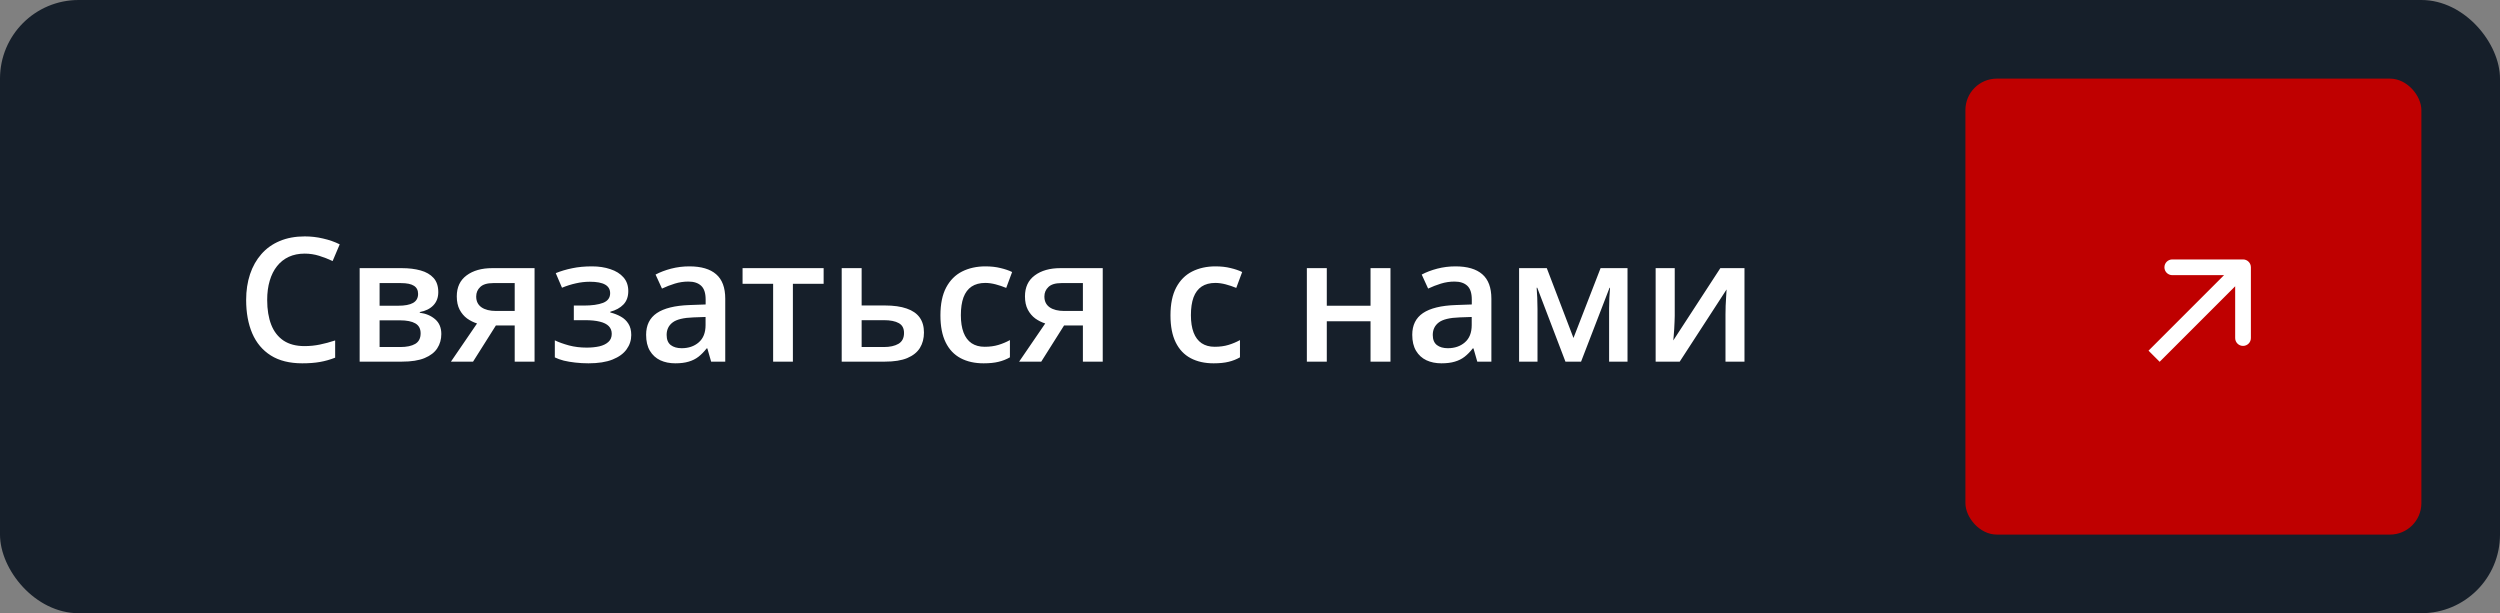 <?xml version="1.0" encoding="UTF-8"?> <svg xmlns="http://www.w3.org/2000/svg" width="159" height="39" viewBox="0 0 159 39" fill="none"><rect x="0" y="0" width="159" height="39" fill="#808080" stroke="none"/><rect width="159" height="39" rx="5" fill="#161F2A"></rect><rect x="125" y="5" width="29" height="29" rx="2" fill="#BF0000"></rect><path d="M143.157 17C143.157 16.724 142.933 16.5 142.657 16.5L138.157 16.5C137.881 16.5 137.657 16.724 137.657 17C137.657 17.276 137.881 17.5 138.157 17.5L142.157 17.5L142.157 21.5C142.157 21.776 142.381 22 142.657 22C142.933 22 143.157 21.776 143.157 21.5L143.157 17ZM137 22.657L137.354 23.01L143.01 17.354L142.657 17L142.303 16.646L136.646 22.303L137 22.657Z" fill="white"></path><path d="M19.377 16.13C19.002 16.13 18.665 16.198 18.368 16.334C18.074 16.471 17.825 16.668 17.621 16.925C17.417 17.18 17.261 17.489 17.154 17.855C17.046 18.216 16.993 18.624 16.993 19.079C16.993 19.688 17.079 20.212 17.25 20.653C17.422 21.09 17.684 21.426 18.035 21.663C18.386 21.895 18.83 22.012 19.367 22.012C19.7 22.012 20.024 21.98 20.339 21.915C20.654 21.851 20.98 21.763 21.316 21.652V22.748C20.998 22.873 20.675 22.964 20.35 23.021C20.024 23.079 19.648 23.107 19.222 23.107C18.42 23.107 17.754 22.941 17.224 22.608C16.697 22.275 16.303 21.806 16.042 21.201C15.784 20.596 15.655 19.887 15.655 19.074C15.655 18.479 15.738 17.935 15.902 17.441C16.067 16.947 16.307 16.521 16.622 16.163C16.937 15.801 17.326 15.523 17.788 15.33C18.253 15.133 18.785 15.035 19.383 15.035C19.777 15.035 20.163 15.079 20.543 15.169C20.926 15.255 21.281 15.378 21.606 15.54L21.155 16.603C20.883 16.474 20.599 16.363 20.301 16.27C20.004 16.177 19.696 16.13 19.377 16.13ZM27.875 18.58C27.875 18.923 27.769 19.204 27.558 19.423C27.35 19.638 27.064 19.779 26.698 19.847V19.89C27.088 19.94 27.414 20.078 27.676 20.304C27.937 20.529 28.068 20.843 28.068 21.244C28.068 21.584 27.982 21.886 27.81 22.151C27.642 22.413 27.373 22.62 27.004 22.774C26.639 22.925 26.161 23 25.57 23H22.874V17.054H25.56C26.004 17.054 26.399 17.102 26.747 17.199C27.098 17.296 27.373 17.455 27.574 17.677C27.774 17.899 27.875 18.2 27.875 18.58ZM26.752 21.201C26.752 20.907 26.639 20.696 26.414 20.567C26.192 20.438 25.866 20.373 25.436 20.373H24.142V22.071H25.463C25.864 22.071 26.179 22.005 26.408 21.872C26.637 21.736 26.752 21.512 26.752 21.201ZM26.591 18.692C26.591 18.46 26.503 18.288 26.328 18.177C26.152 18.062 25.877 18.005 25.5 18.005H24.142V19.444H25.329C25.744 19.444 26.057 19.385 26.269 19.267C26.483 19.145 26.591 18.954 26.591 18.692ZM30.087 23H28.68L30.34 20.572C30.114 20.501 29.903 20.395 29.706 20.255C29.513 20.112 29.355 19.926 29.233 19.697C29.112 19.464 29.051 19.181 29.051 18.848C29.051 18.268 29.259 17.824 29.674 17.516C30.089 17.208 30.632 17.054 31.301 17.054H33.998V23H32.735V20.701H31.538L30.087 23ZM30.286 18.859C30.286 19.16 30.399 19.389 30.625 19.546C30.85 19.7 31.158 19.777 31.548 19.777H32.735V18.005H31.366C30.99 18.005 30.716 18.087 30.544 18.252C30.372 18.413 30.286 18.615 30.286 18.859ZM37.645 16.941C38.081 16.941 38.474 17 38.821 17.119C39.172 17.233 39.449 17.407 39.653 17.64C39.857 17.872 39.959 18.162 39.959 18.51C39.959 18.868 39.856 19.154 39.648 19.369C39.444 19.58 39.166 19.733 38.815 19.826V19.874C39.062 19.935 39.286 20.023 39.487 20.137C39.687 20.248 39.847 20.399 39.965 20.588C40.087 20.775 40.148 21.015 40.148 21.308C40.148 21.641 40.049 21.944 39.852 22.216C39.659 22.488 39.361 22.705 38.96 22.866C38.559 23.027 38.049 23.107 37.43 23.107C37.133 23.107 36.85 23.091 36.581 23.059C36.316 23.03 36.074 22.989 35.856 22.936C35.638 22.878 35.448 22.81 35.287 22.731V21.646C35.534 21.765 35.833 21.872 36.184 21.969C36.535 22.062 36.91 22.108 37.312 22.108C37.609 22.108 37.877 22.081 38.117 22.028C38.361 21.971 38.552 21.877 38.692 21.748C38.835 21.62 38.907 21.448 38.907 21.233C38.907 21.036 38.844 20.873 38.719 20.744C38.593 20.615 38.405 20.52 38.155 20.459C37.904 20.395 37.587 20.363 37.204 20.363H36.495V19.434H37.118C37.645 19.434 38.056 19.376 38.353 19.262C38.654 19.144 38.805 18.939 38.805 18.649C38.805 18.406 38.699 18.223 38.488 18.102C38.276 17.98 37.953 17.919 37.516 17.919C37.215 17.919 36.918 17.953 36.624 18.021C36.33 18.085 36.037 18.178 35.743 18.3L35.346 17.371C35.672 17.239 36.021 17.135 36.393 17.06C36.766 16.981 37.183 16.941 37.645 16.941ZM43.843 16.941C44.595 16.941 45.162 17.108 45.545 17.441C45.932 17.774 46.126 18.293 46.126 18.998V23H45.228L44.987 22.157H44.944C44.776 22.372 44.602 22.549 44.423 22.689C44.244 22.828 44.036 22.932 43.8 23C43.567 23.072 43.282 23.107 42.946 23.107C42.591 23.107 42.274 23.043 41.995 22.914C41.716 22.782 41.496 22.581 41.334 22.312C41.173 22.044 41.093 21.704 41.093 21.292C41.093 20.68 41.32 20.22 41.775 19.912C42.233 19.604 42.924 19.434 43.848 19.401L44.879 19.364V19.052C44.879 18.64 44.783 18.347 44.589 18.171C44.4 17.996 44.131 17.908 43.784 17.908C43.486 17.908 43.198 17.951 42.919 18.037C42.64 18.123 42.367 18.229 42.102 18.354L41.694 17.462C41.984 17.308 42.314 17.183 42.683 17.086C43.055 16.99 43.442 16.941 43.843 16.941ZM44.874 20.159L44.106 20.186C43.476 20.207 43.033 20.314 42.779 20.508C42.525 20.701 42.398 20.966 42.398 21.303C42.398 21.596 42.486 21.811 42.661 21.947C42.837 22.08 43.068 22.146 43.354 22.146C43.791 22.146 44.153 22.023 44.439 21.775C44.729 21.525 44.874 21.158 44.874 20.674V20.159ZM52.383 18.048H50.428V23H49.171V18.048H47.227V17.054H52.383V18.048ZM54.8 19.428H56.277C56.835 19.428 57.297 19.493 57.663 19.622C58.031 19.747 58.307 19.937 58.49 20.191C58.672 20.445 58.764 20.764 58.764 21.147C58.764 21.523 58.678 21.851 58.506 22.13C58.334 22.406 58.065 22.62 57.7 22.774C57.339 22.925 56.866 23 56.282 23H53.532V17.054H54.8V19.428ZM57.496 21.179C57.496 20.882 57.385 20.672 57.163 20.551C56.941 20.425 56.624 20.363 56.212 20.363H54.8V22.071H56.223C56.599 22.071 56.905 22.003 57.142 21.867C57.378 21.727 57.496 21.498 57.496 21.179ZM62.556 23.107C61.993 23.107 61.507 22.998 61.095 22.78C60.683 22.561 60.366 22.227 60.144 21.775C59.922 21.324 59.811 20.751 59.811 20.057C59.811 19.333 59.933 18.742 60.176 18.284C60.42 17.826 60.756 17.488 61.186 17.269C61.619 17.051 62.115 16.941 62.674 16.941C63.028 16.941 63.349 16.977 63.635 17.049C63.925 17.117 64.171 17.201 64.371 17.301L63.995 18.311C63.777 18.221 63.553 18.146 63.324 18.085C63.095 18.025 62.874 17.994 62.663 17.994C62.316 17.994 62.026 18.071 61.793 18.225C61.564 18.379 61.392 18.608 61.277 18.913C61.166 19.217 61.111 19.595 61.111 20.046C61.111 20.483 61.168 20.852 61.283 21.152C61.397 21.45 61.567 21.675 61.793 21.829C62.019 21.98 62.296 22.055 62.626 22.055C62.951 22.055 63.243 22.015 63.501 21.936C63.759 21.858 64.002 21.756 64.231 21.63V22.726C64.006 22.855 63.764 22.95 63.506 23.011C63.248 23.075 62.932 23.107 62.556 23.107ZM66.224 23H64.817L66.477 20.572C66.251 20.501 66.04 20.395 65.843 20.255C65.649 20.112 65.492 19.926 65.37 19.697C65.248 19.464 65.188 19.181 65.188 18.848C65.188 18.268 65.395 17.824 65.811 17.516C66.226 17.208 66.768 17.054 67.438 17.054H70.134V23H68.872V20.701H67.674L66.224 23ZM66.423 18.859C66.423 19.16 66.536 19.389 66.761 19.546C66.987 19.7 67.295 19.777 67.685 19.777H68.872V18.005H67.502C67.126 18.005 66.853 18.087 66.681 18.252C66.509 18.413 66.423 18.615 66.423 18.859ZM77.186 23.107C76.624 23.107 76.137 22.998 75.726 22.78C75.314 22.561 74.997 22.227 74.775 21.775C74.553 21.324 74.442 20.751 74.442 20.057C74.442 19.333 74.564 18.742 74.807 18.284C75.051 17.826 75.387 17.488 75.817 17.269C76.25 17.051 76.746 16.941 77.305 16.941C77.659 16.941 77.98 16.977 78.266 17.049C78.556 17.117 78.801 17.201 79.002 17.301L78.626 18.311C78.408 18.221 78.184 18.146 77.955 18.085C77.725 18.025 77.505 17.994 77.294 17.994C76.947 17.994 76.657 18.071 76.424 18.225C76.195 18.379 76.023 18.608 75.908 18.913C75.797 19.217 75.742 19.595 75.742 20.046C75.742 20.483 75.799 20.852 75.914 21.152C76.028 21.45 76.198 21.675 76.424 21.829C76.649 21.98 76.927 22.055 77.256 22.055C77.582 22.055 77.874 22.015 78.132 21.936C78.39 21.858 78.633 21.756 78.862 21.63V22.726C78.637 22.855 78.395 22.95 78.137 23.011C77.879 23.075 77.562 23.107 77.186 23.107ZM84.384 17.054V19.444H87.166V17.054H88.434V23H87.166V20.433H84.384V23H83.116V17.054H84.384ZM92.569 16.941C93.321 16.941 93.889 17.108 94.272 17.441C94.659 17.774 94.852 18.293 94.852 18.998V23H93.955L93.713 22.157H93.67C93.502 22.372 93.329 22.549 93.149 22.689C92.97 22.828 92.763 22.932 92.526 23C92.294 23.072 92.009 23.107 91.672 23.107C91.318 23.107 91.001 23.043 90.722 22.914C90.442 22.782 90.222 22.581 90.061 22.312C89.9 22.044 89.819 21.704 89.819 21.292C89.819 20.68 90.047 20.22 90.501 19.912C90.96 19.604 91.651 19.434 92.575 19.401L93.606 19.364V19.052C93.606 18.64 93.509 18.347 93.316 18.171C93.126 17.996 92.858 17.908 92.51 17.908C92.213 17.908 91.925 17.951 91.645 18.037C91.366 18.123 91.094 18.229 90.829 18.354L90.421 17.462C90.711 17.308 91.04 17.183 91.409 17.086C91.782 16.99 92.168 16.941 92.569 16.941ZM93.601 20.159L92.832 20.186C92.202 20.207 91.76 20.314 91.506 20.508C91.252 20.701 91.124 20.966 91.124 21.303C91.124 21.596 91.212 21.811 91.388 21.947C91.563 22.08 91.794 22.146 92.081 22.146C92.517 22.146 92.879 22.023 93.165 21.775C93.456 21.525 93.601 21.158 93.601 20.674V20.159ZM103.51 17.054V23H102.339V19.605C102.339 19.384 102.345 19.162 102.355 18.939C102.366 18.717 102.381 18.506 102.398 18.306H102.366L100.556 23H99.562L97.769 18.3H97.731C97.749 18.504 97.761 18.716 97.769 18.934C97.779 19.152 97.785 19.389 97.785 19.643V23H96.614V17.054H98.376L100.073 21.496L101.797 17.054H103.51ZM106.513 17.054V20.089C106.513 20.186 106.509 20.309 106.502 20.459C106.498 20.606 106.491 20.76 106.48 20.921C106.47 21.079 106.459 21.224 106.448 21.356C106.438 21.489 106.429 21.587 106.421 21.652L109.413 17.054H110.949V23H109.741V19.998C109.741 19.84 109.744 19.657 109.751 19.45C109.762 19.242 109.773 19.041 109.784 18.848C109.798 18.655 109.807 18.508 109.811 18.408L106.83 23H105.299V17.054H106.513Z" fill="white"></path></svg> 